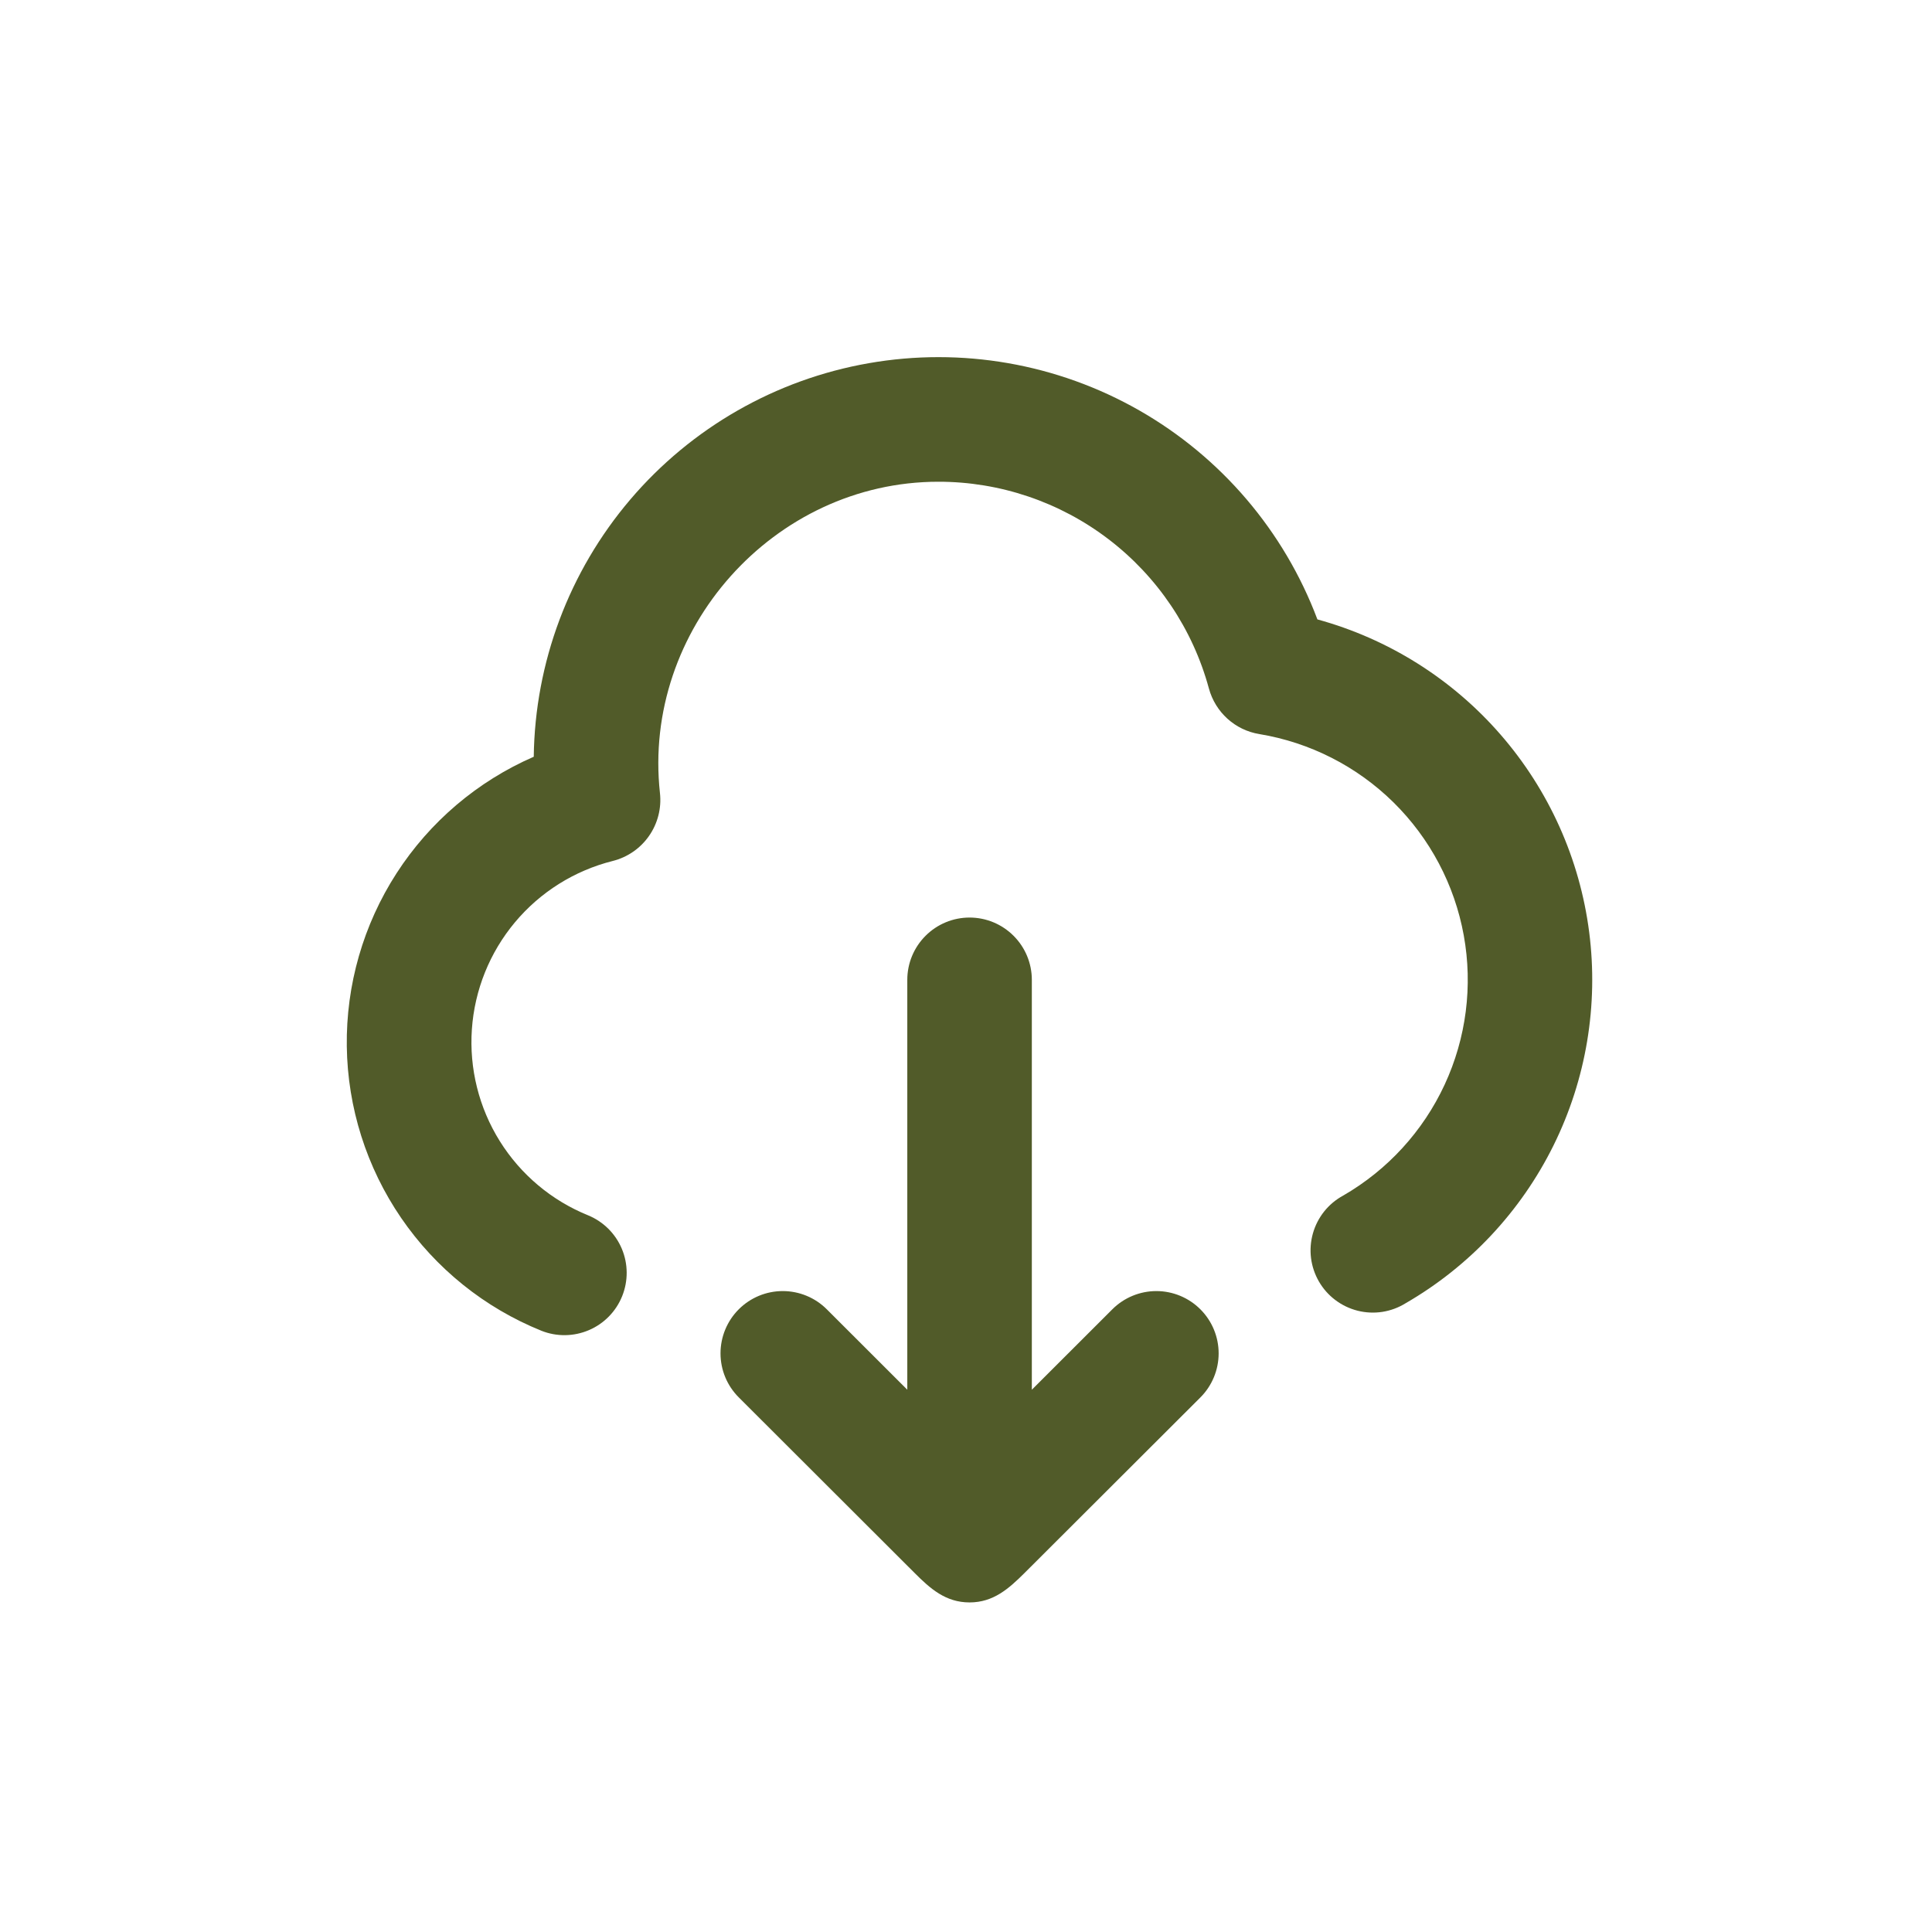 <svg width="78" height="78" viewBox="0 0 78 78" fill="none" xmlns="http://www.w3.org/2000/svg">
<path fill-rule="evenodd" clip-rule="evenodd" d="M37.887 19.449C40.371 19.448 42.786 20.265 44.759 21.773C46.733 23.282 48.155 25.397 48.806 27.794C49.068 28.757 49.864 29.478 50.845 29.637C52.89 29.976 54.78 30.938 56.258 32.393C57.734 33.848 58.726 35.723 59.096 37.763C59.466 39.803 59.197 41.907 58.325 43.788C57.453 45.669 56.021 47.234 54.225 48.27C53.93 48.43 53.67 48.648 53.46 48.91C53.251 49.173 53.096 49.475 53.005 49.798C52.914 50.122 52.888 50.46 52.93 50.794C52.972 51.127 53.081 51.448 53.249 51.739C53.418 52.03 53.642 52.284 53.911 52.486C54.179 52.688 54.485 52.835 54.811 52.917C55.137 52.999 55.476 53.015 55.808 52.964C56.14 52.912 56.458 52.795 56.744 52.618C59.321 51.13 61.399 48.912 62.719 46.245C64.038 43.578 64.539 40.58 64.159 37.628C63.779 34.677 62.535 31.904 60.582 29.658C58.63 27.412 56.057 25.794 53.187 25.007C51.846 21.442 49.301 18.457 45.993 16.568C42.685 14.68 38.822 14.006 35.069 14.664C31.317 15.321 27.913 17.269 25.444 20.17C22.976 23.071 21.598 26.743 21.549 30.552C19.279 31.54 17.352 33.177 16.009 35.257C14.666 37.337 13.968 39.767 14.001 42.243C14.034 44.718 14.798 47.129 16.196 49.172C17.595 51.215 19.565 52.8 21.86 53.727C22.477 53.972 23.166 53.962 23.776 53.701C24.387 53.44 24.869 52.948 25.117 52.333C25.366 51.718 25.362 51.029 25.105 50.417C24.848 49.805 24.359 49.32 23.746 49.067C22.271 48.47 21.023 47.422 20.179 46.072C19.336 44.723 18.941 43.141 19.051 41.554C19.161 39.967 19.77 38.455 20.791 37.234C21.812 36.014 23.193 35.148 24.736 34.76C25.332 34.611 25.854 34.251 26.205 33.746C26.555 33.242 26.712 32.628 26.644 32.017C25.922 25.431 31.229 19.449 37.887 19.449ZM39.144 37.044C39.811 37.044 40.45 37.309 40.921 37.781C41.393 38.252 41.658 38.891 41.658 39.558V56.107L44.908 52.86C45.38 52.389 46.02 52.124 46.687 52.124C47.353 52.125 47.993 52.39 48.464 52.862C48.936 53.334 49.2 53.974 49.2 54.641C49.199 55.308 48.934 55.948 48.462 56.419L41.364 63.505C40.727 64.138 40.107 64.694 39.144 64.694C38.179 64.694 37.56 64.141 36.925 63.505L29.826 56.416C29.354 55.945 29.089 55.306 29.089 54.639C29.089 53.972 29.354 53.333 29.825 52.861C30.296 52.389 30.936 52.124 31.602 52.124C32.269 52.124 32.909 52.389 33.38 52.86L36.63 56.107V39.558C36.63 38.891 36.895 38.252 37.367 37.781C37.838 37.309 38.477 37.044 39.144 37.044Z" fill="#515B29"/>
</svg>

